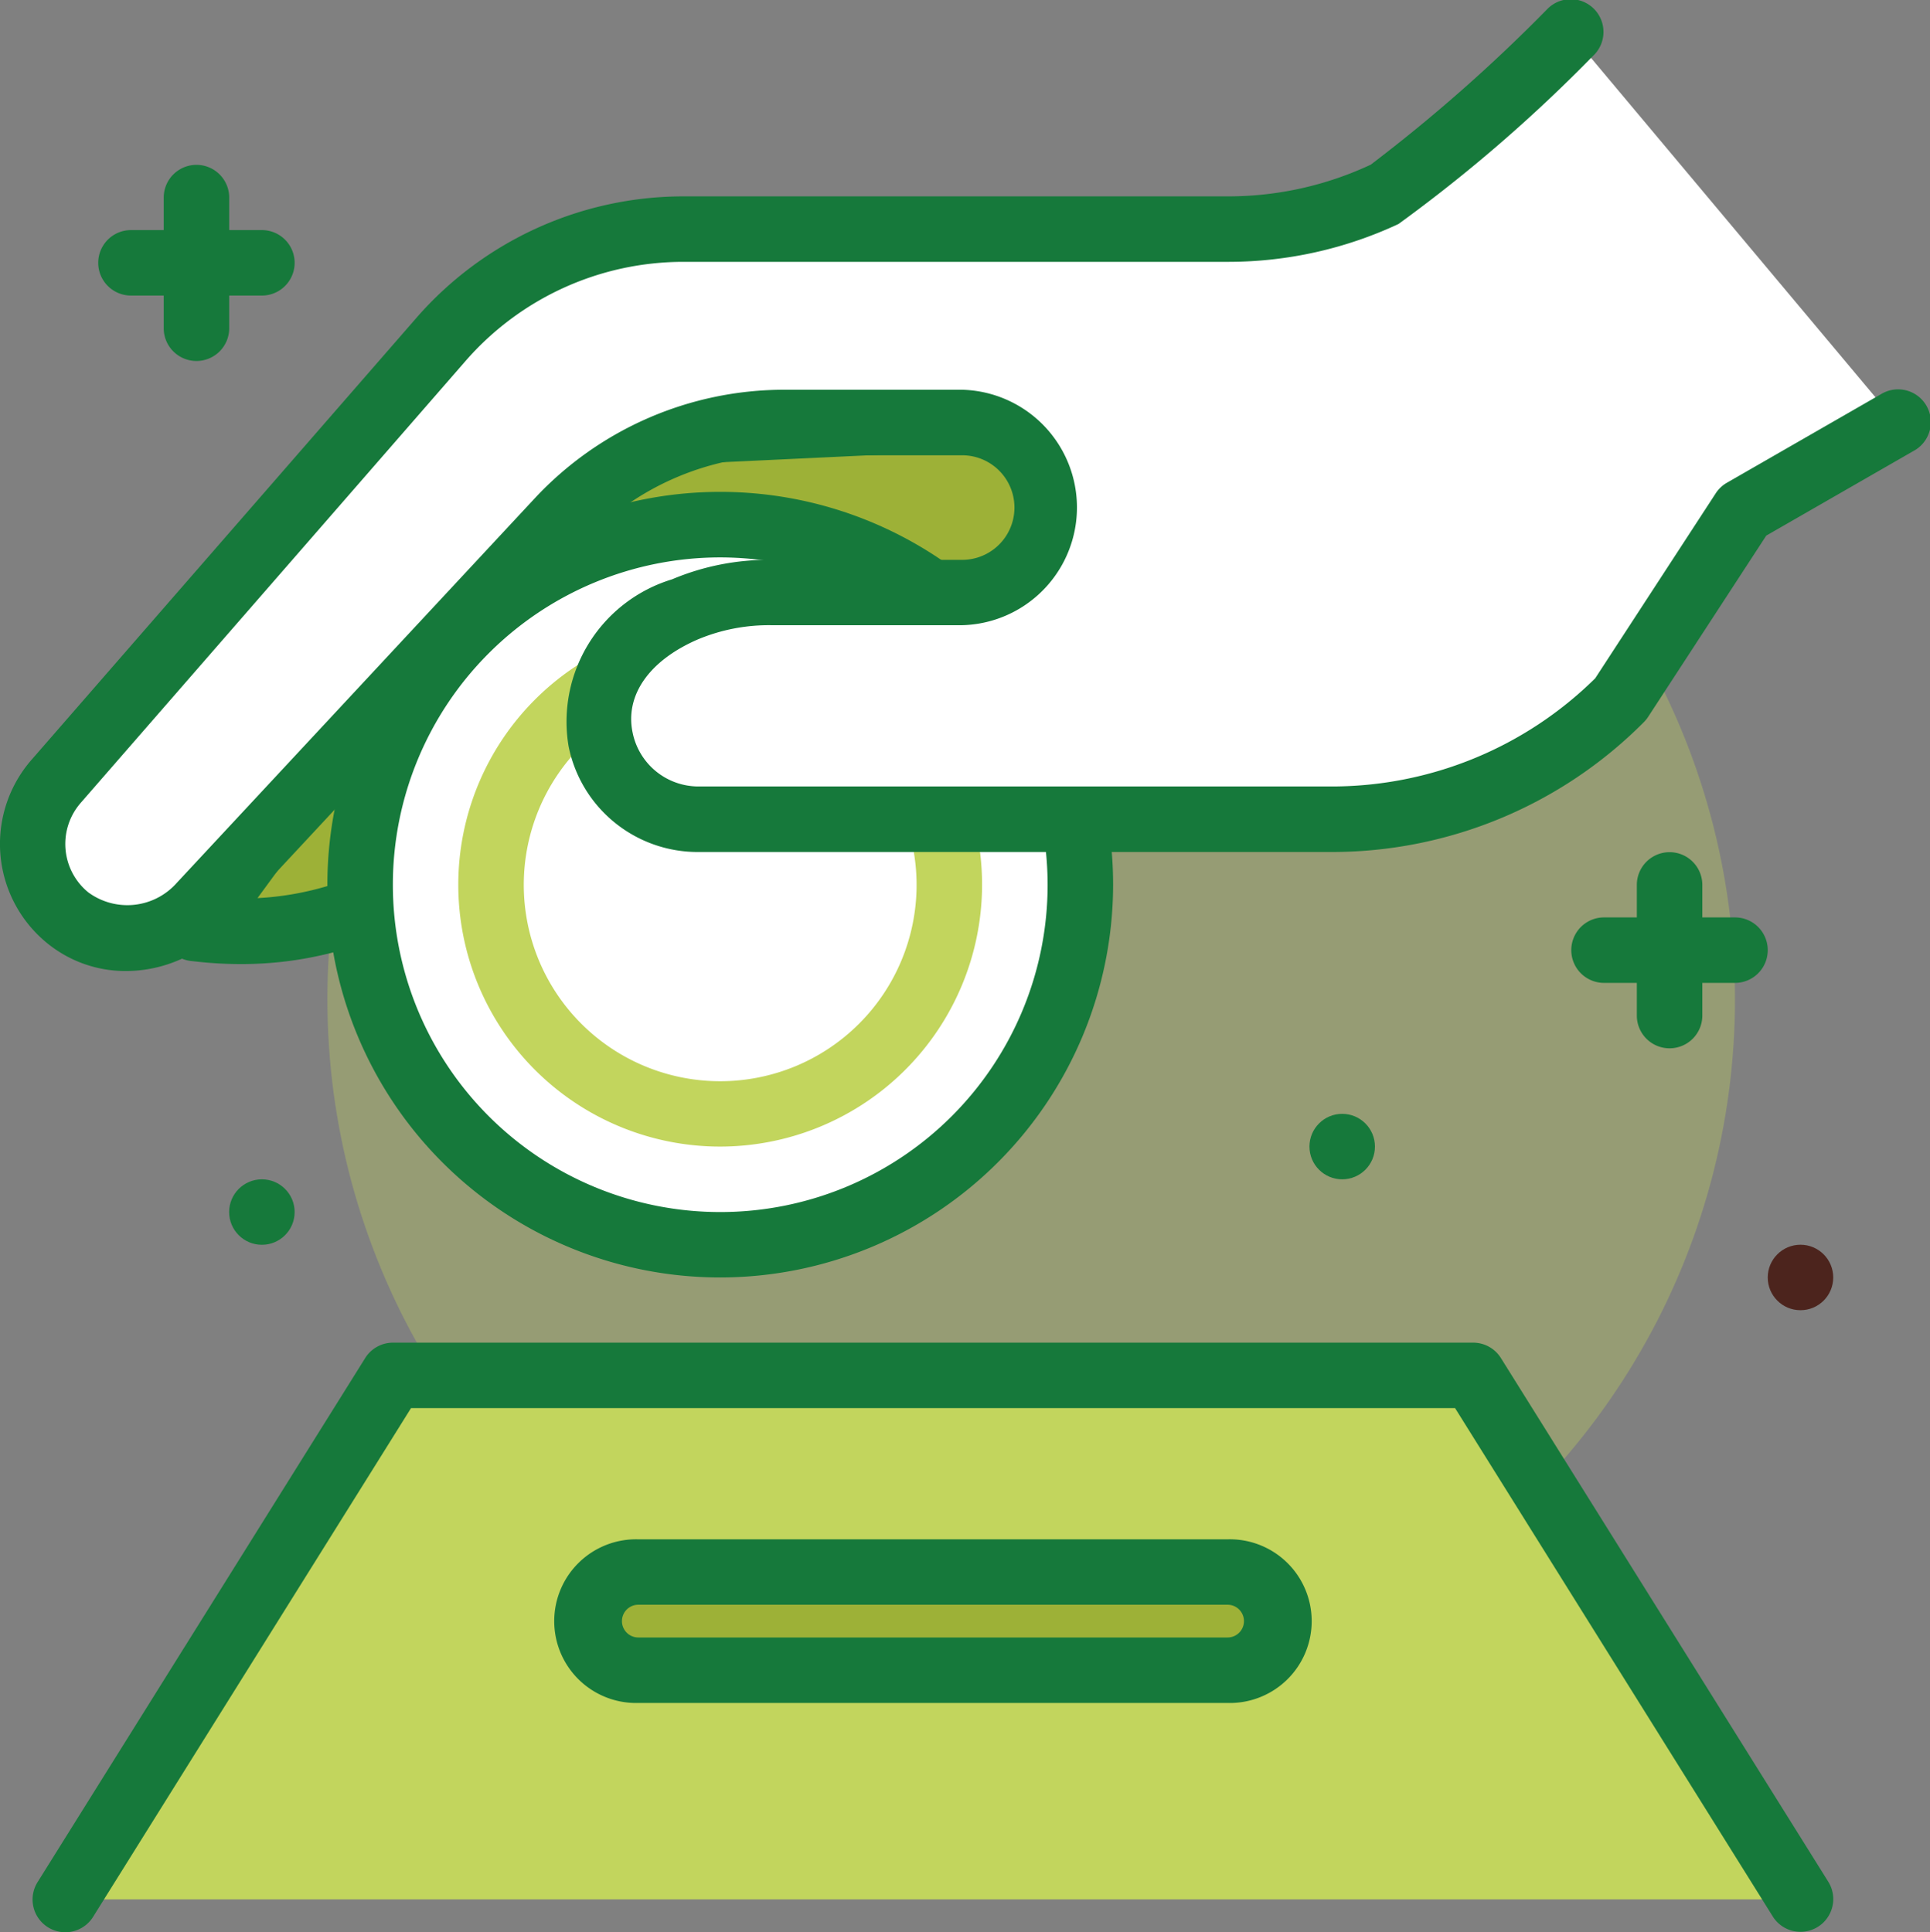 <svg xmlns="http://www.w3.org/2000/svg" width="31.593" height="31.633" viewBox="0 0 31.593 31.633"><rect x="0" y="0" width="31.593" height="31.633" fill="#808080" stroke="none"/><defs><style>.a,.f{fill:#c2d55d;}.a{opacity:0.33;}.b{fill:#4c241d;}.c{fill:#16793b;}.d{fill:#9db137;}.e{fill:#fff;}</style></defs><g transform="translate(-32.087 -31.94)"><circle class="a" cx="11.521" cy="11.521" r="11.521" transform="translate(37.446 36.779)"/><circle class="b" cx="0.536" cy="0.536" r="0.536" transform="translate(61.024 52.319)"/><circle class="c" cx="0.536" cy="0.536" r="0.536" transform="translate(53.522 50.176)"/><circle class="c" cx="0.536" cy="0.536" r="0.536" transform="translate(35.838 51.248)"/><g transform="translate(34.743 38.091)"><path class="d" d="M55.911,90.368l.085.01c3.08.342,4.719-1.7,7.417-3.225l8.817-2.939a1.211,1.211,0,0,0-.441-2.359l-9.984.475Z" transform="translate(-55.375 -81.317)"/><path class="c" d="M53.2,87.489a6.556,6.556,0,0,1-.731-.041l-.085-.009a.536.536,0,0,1-.374-.85l5.895-8.038a.537.537,0,0,1,.407-.218l9.984-.475a1.747,1.747,0,0,1,.636,3.4l-8.768,2.923c-.689.393-1.312.822-1.915,1.239C56.716,86.482,55.255,87.489,53.2,87.489Zm5.418-8.1-5.148,7.02c1.576-.082,2.745-.889,4.17-1.872.635-.438,1.293-.892,2.041-1.315a.541.541,0,0,1,.094-.042L68.6,80.243a.675.675,0,0,0-.245-1.315Z" transform="translate(-51.911 -77.856)"/></g><g transform="translate(37.446 39.994)"><circle class="e" cx="5.895" cy="5.895" r="5.895" transform="translate(0.536 0.536)"/><path class="c" d="M78.518,104.921a6.431,6.431,0,1,1,6.431-6.431A6.438,6.438,0,0,1,78.518,104.921Zm0-11.789a5.359,5.359,0,1,0,5.359,5.359A5.365,5.365,0,0,0,78.518,93.132Z" transform="translate(-72.087 -92.06)"/></g><path class="f" d="M92.374,116.634a4.287,4.287,0,1,1,4.287-4.287A4.292,4.292,0,0,1,92.374,116.634Zm0-7.5a3.215,3.215,0,1,0,3.215,3.215A3.219,3.219,0,0,0,92.374,109.132Z" transform="translate(-48.498 -65.922)"/><g transform="translate(32.087 31.94)"><path class="e" d="M61.25,35.94a29.384,29.384,0,0,1-3.034,2.646,6.006,6.006,0,0,1-2.553.569H46.739a5.266,5.266,0,0,0-3.972,1.808L36.47,48.2a1.558,1.558,0,0,0,.188,2.228,1.612,1.612,0,0,0,2.183-.2l5.864-6.3a5.03,5.03,0,0,1,3.682-1.6H51.3a1.392,1.392,0,1,1,0,2.783H48.178a3.557,3.557,0,0,0-1.413.275c-2.322,1.006-1.455,3.436.22,3.436H57.331a6.717,6.717,0,0,0,4.75-1.967l2-3.077,2.522-1.45" transform="translate(-35.551 -35.404)"/><path class="c" d="M34.152,47.838a2.03,2.03,0,0,1-1.3-.462,2.095,2.095,0,0,1-.251-2.994l6.3-7.235a5.8,5.8,0,0,1,4.376-1.992H52.2a5.507,5.507,0,0,0,2.325-.519,26.516,26.516,0,0,0,2.888-2.545.536.536,0,1,1,.746.769,24.938,24.938,0,0,1-3.179,2.747,6.588,6.588,0,0,1-2.78.62H43.275a4.729,4.729,0,0,0-3.568,1.624l-6.3,7.235a1.023,1.023,0,0,0,.124,1.463,1.08,1.08,0,0,0,1.45-.155l5.864-6.3a5.582,5.582,0,0,1,4.074-1.773h2.913a1.928,1.928,0,0,1,0,3.855H44.714a3.006,3.006,0,0,0-1.2.231c-.8.345-1.2.917-1.071,1.529a1.1,1.1,0,0,0,1.077.88H53.867A6.139,6.139,0,0,0,58.2,43.045l1.973-3.029a.531.531,0,0,1,.182-.172l2.522-1.45a.536.536,0,1,1,.534.929L61,40.709l-1.935,2.969a.551.551,0,0,1-.07.086,7.2,7.2,0,0,1-5.128,2.125H43.52a2.155,2.155,0,0,1-2.126-1.734,2.436,2.436,0,0,1,1.694-2.73,4.063,4.063,0,0,1,1.627-.319h3.122a.856.856,0,0,0,0-1.712H44.923a4.509,4.509,0,0,0-3.29,1.432l-5.865,6.3a2.213,2.213,0,0,1-1.617.712Z" transform="translate(-32.087 -31.94)"/></g><g transform="translate(32.623 53.927)"><path class="f" d="M40.087,208.634l5.359-8.574H63.13l5.359,8.574" transform="translate(-39.551 -199.524)"/><path class="c" d="M65.025,205.7a.535.535,0,0,1-.455-.252l-5.2-8.322H42.279l-5.2,8.322a.536.536,0,1,1-.909-.568l5.359-8.574a.536.536,0,0,1,.454-.252H59.666a.536.536,0,0,1,.454.252l5.359,8.574a.536.536,0,0,1-.454.82Z" transform="translate(-36.087 -196.059)"/></g><g transform="translate(41.197 57.142)"><path class="d" d="M114.537,225.668h-9.646a.8.8,0,1,1,0-1.608h9.646a.8.8,0,1,1,0,1.608Z" transform="translate(-103.551 -223.524)"/><path class="c" d="M111.072,222.739h-9.646a1.34,1.34,0,1,1,0-2.679h9.646a1.34,1.34,0,1,1,0,2.679Zm-9.646-1.608a.268.268,0,0,0,0,.536h9.646a.268.268,0,0,0,0-.536Z" transform="translate(-100.087 -220.06)"/></g><g transform="translate(33.695 34.635)"><path class="c" d="M232.623,139.275a.536.536,0,0,1-.536-.536V136.6a.536.536,0,1,1,1.072,0v2.144A.536.536,0,0,1,232.623,139.275Z" transform="translate(-206.901 -124.807)"/><path class="c" d="M226.766,145.132h-2.144a.536.536,0,1,1,0-1.072h2.144a.536.536,0,0,1,0,1.072Z" transform="translate(-199.973 -131.735)"/><path class="c" d="M52.623,55.275a.536.536,0,0,1-.536-.536V52.6a.536.536,0,1,1,1.072,0v2.144A.536.536,0,0,1,52.623,55.275Z" transform="translate(-51.015 -52.06)"/><path class="c" d="M46.766,61.132H44.623a.536.536,0,1,1,0-1.072h2.143a.536.536,0,1,1,0,1.072Z" transform="translate(-44.087 -58.988)"/></g></g></svg>